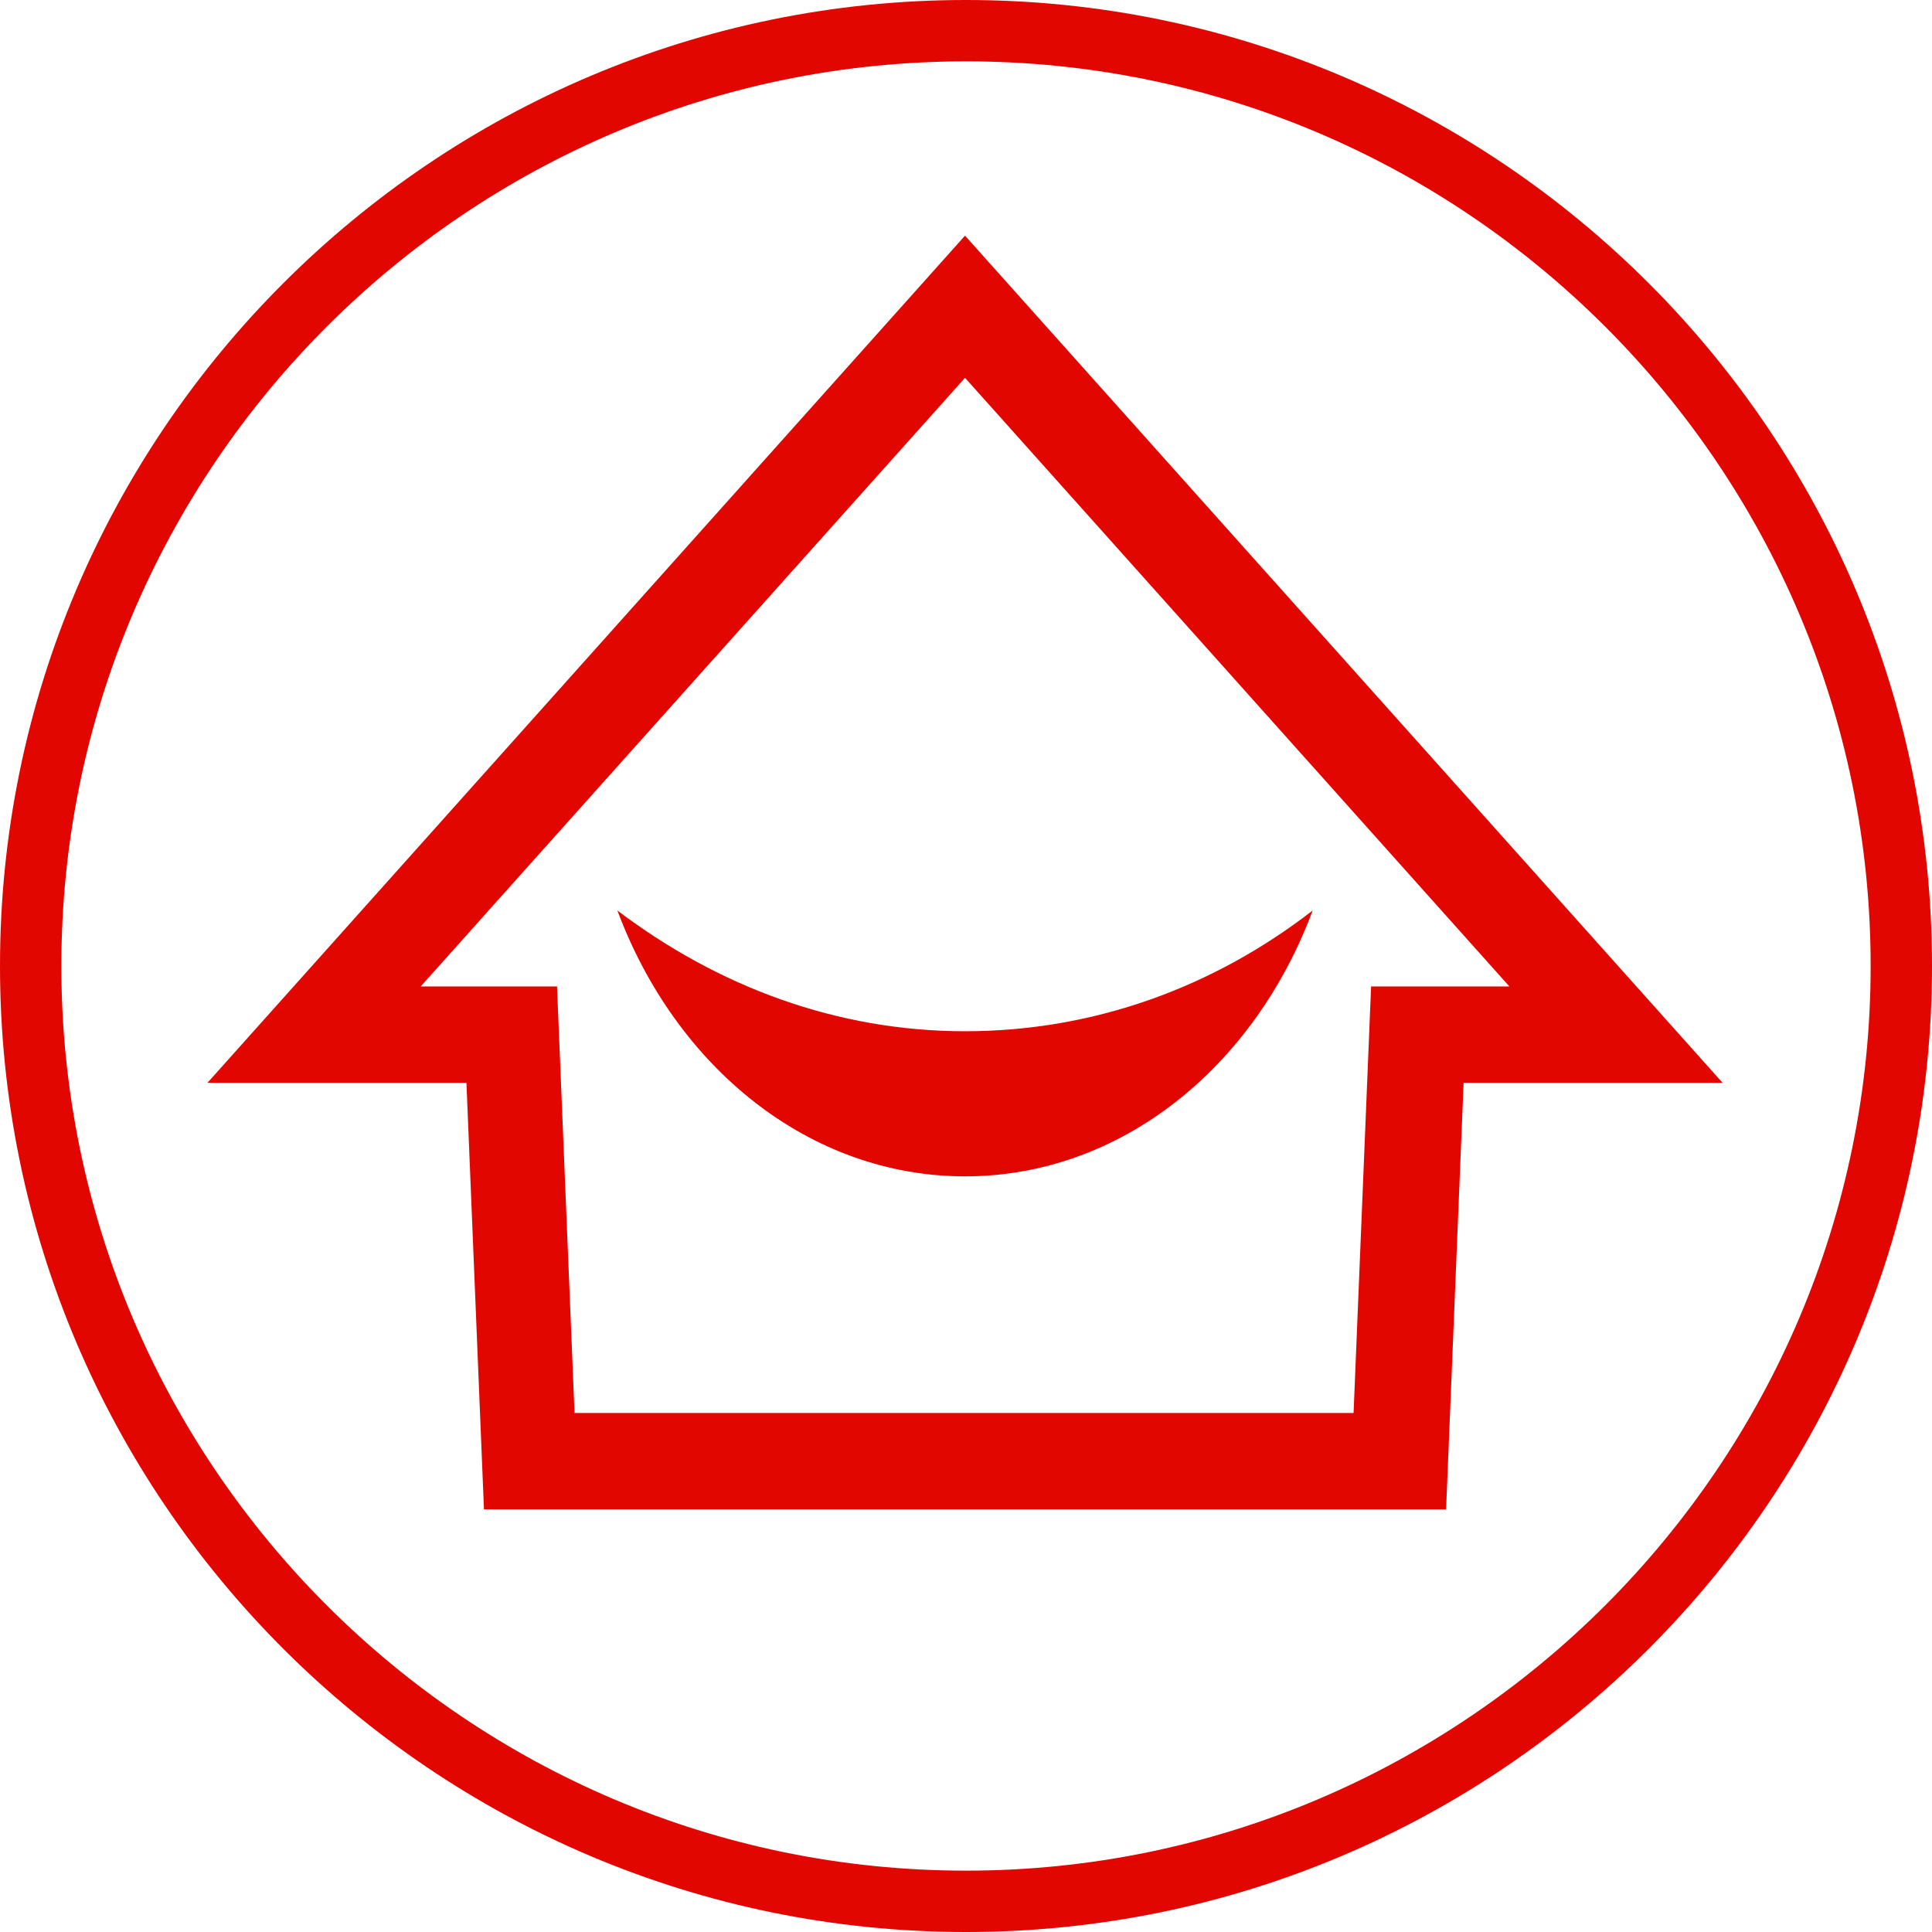 <?xml version="1.0" encoding="utf-8"?>
<!-- Generator: Adobe Illustrator 26.0.1, SVG Export Plug-In . SVG Version: 6.00 Build 0)  -->
<svg version="1.1" id="Vrstva_1" xmlns="http://www.w3.org/2000/svg" xmlns:xlink="http://www.w3.org/1999/xlink" x="0px" y="0px"
	 viewBox="0 0 198.4 198.4" style="enable-background:new 0 0 198.4 198.4;" xml:space="preserve">
<style type="text/css">
	.st1{fill:#e10600;}
</style>
<g class="st0">
	<path class="st1" d="M99.2,0C44.5,0,0,44.5,0,99.2s44.5,99.2,99.2,99.2c54.7,0,99.2-44.5,99.2-99.2S153.9,0,99.2,0z M99.2,192.1
		c-51.2,0-92.9-41.7-92.9-92.9C6.3,48,48,6.3,99.2,6.3c51.2,0,92.9,41.7,92.9,92.9C192.1,150.4,150.4,192.1,99.2,192.1z"/>
	<g>
		<path class="st1" d="M99.1,24.2l-77.8,87h26.6l1.8,43.8h98.8l1.8-43.8h26.6L99.1,24.2z M140.8,101.3l-1.8,43.8h-80l-1.8-43.8H43.2
			l55.9-62.5l55.9,62.5H140.8z"/>
		<path class="st1" d="M63.4,93.5c6,16.1,19.7,27.3,35.7,27.3c16,0,29.7-11.2,35.7-27.3c-10.2,7.9-22.5,12.4-35.7,12.4
			C85.9,105.9,73.7,101.3,63.4,93.5z"/>
	</g>
</g>
</svg>
